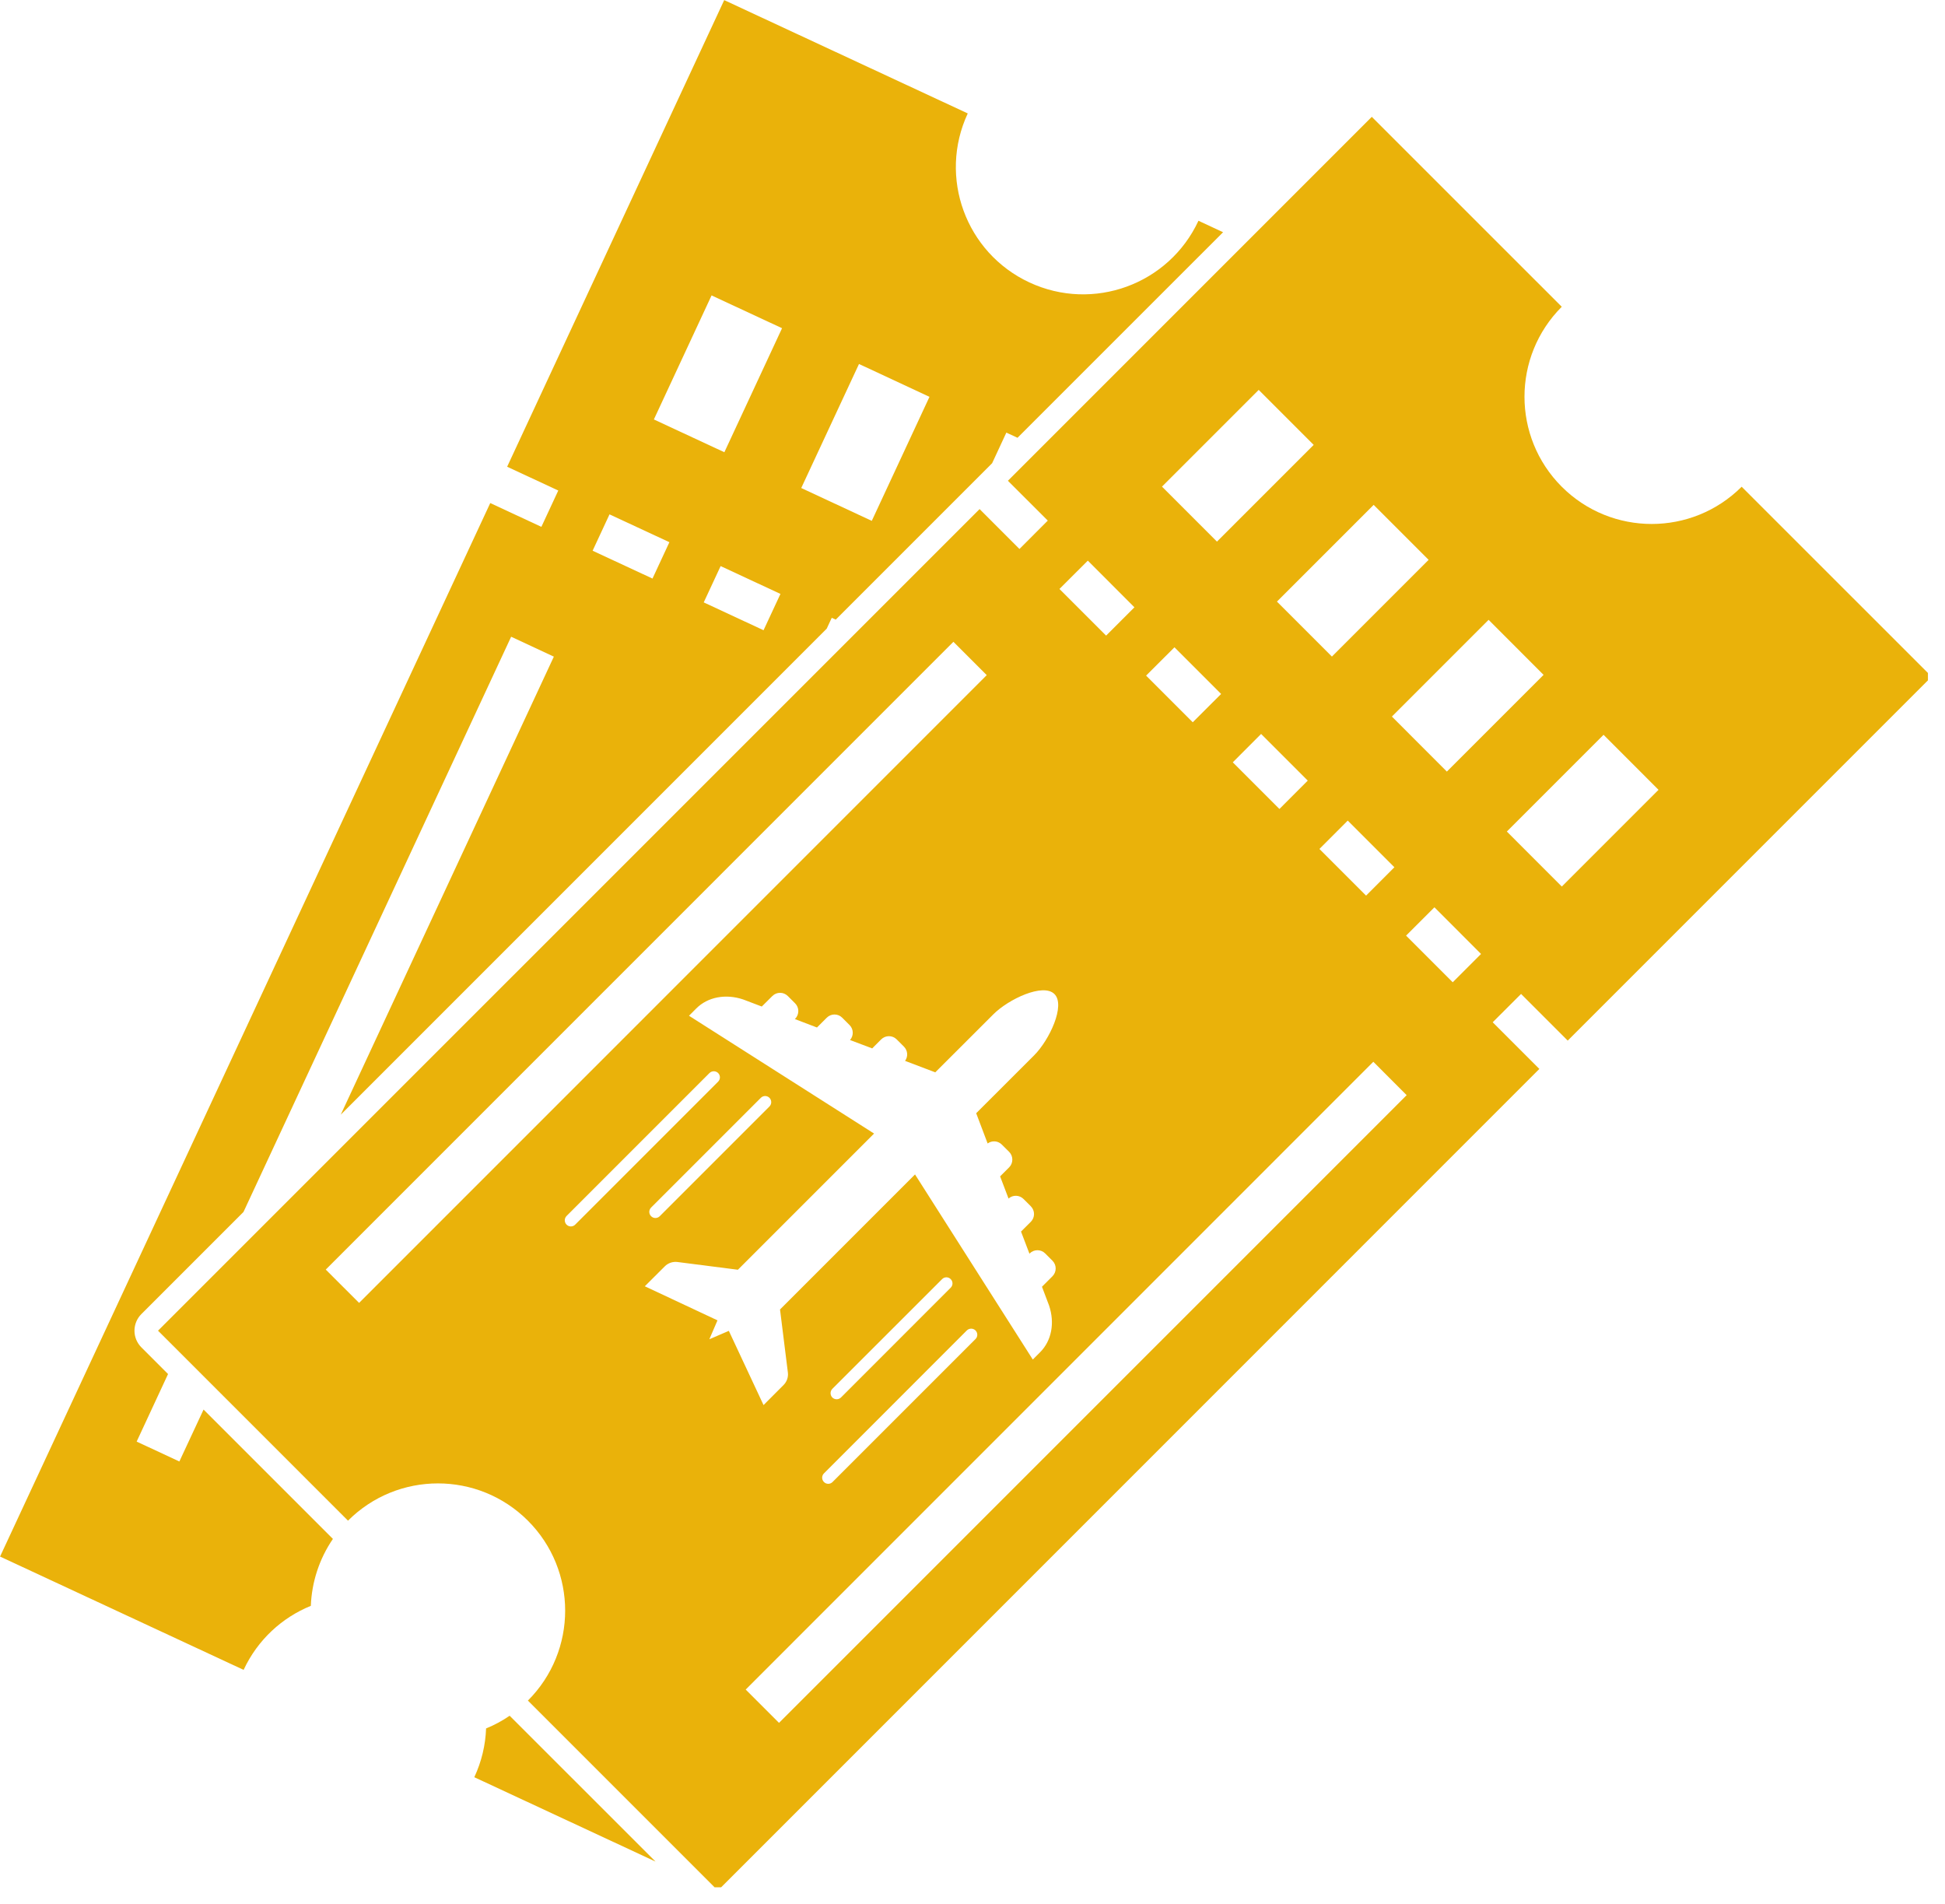 <svg xmlns="http://www.w3.org/2000/svg" xmlns:xlink="http://www.w3.org/1999/xlink" width="190" viewBox="0 0 142.5 139.5" height="186" preserveAspectRatio="xMidYMid meet"><defs><clipPath id="e1b348363c"><path d="M 0.004 0 L 90 0 L 90 123 L 0.004 123 Z M 0.004 0 " clip-rule="nonzero"></path></clipPath><clipPath id="9469de06cc"><path d="M 11.566 8.332 L 141.25 8.332 L 141.25 138.254 L 11.566 138.254 Z M 11.566 8.332 " clip-rule="nonzero"></path></clipPath></defs><g clip-path="url(#e1b348363c)"><path fill="#eab20a" d="M 22.773 117.637 C 22.84 115.918 23.379 114.215 24.391 112.734 L 14.914 103.258 L 13.141 107.062 L 10.012 105.605 L 12.312 100.656 L 10.359 98.703 C 10.035 98.379 9.852 97.941 9.852 97.484 C 9.852 97.023 10.035 96.586 10.359 96.262 L 17.84 88.781 L 37.449 46.645 L 40.578 48.102 L 24.965 81.656 L 60.57 46.051 L 60.938 45.258 L 61.23 45.391 L 72.688 33.934 L 73.73 31.691 L 74.547 32.07 L 89.609 17.012 L 87.805 16.172 C 85.633 20.84 80.09 22.863 75.422 20.691 C 70.754 18.52 68.73 12.977 70.902 8.309 L 53.059 0.008 L 37.156 34.191 L 40.902 35.934 L 39.664 38.594 L 35.918 36.852 L 0.004 114.027 L 17.848 122.328 C 18.883 120.109 20.676 118.492 22.773 117.637 Z M 55.941 46.168 L 51.559 44.129 L 52.797 41.469 L 57.18 43.508 Z M 62.934 26.664 L 68.098 29.07 L 63.871 38.156 L 58.703 35.75 Z M 52.133 21.641 L 57.297 24.043 L 53.07 33.129 L 47.906 30.727 Z M 44.656 37.68 L 49.043 39.719 L 47.805 42.383 L 43.418 40.344 L 44.656 37.68 " fill-opacity="1" fill-rule="nonzero"></path></g><path fill="#eab20a" d="M 35.613 126.617 C 35.57 127.82 35.289 129.035 34.75 130.191 L 48.027 136.371 L 37.34 125.688 C 36.793 126.062 36.215 126.375 35.613 126.617 " fill-opacity="1" fill-rule="nonzero"></path><g clip-path="url(#9469de06cc)"><path fill="#eab20a" d="M 127.602 35.656 C 123.961 39.293 118.062 39.293 114.422 35.656 C 110.781 32.016 110.781 26.113 114.422 22.473 L 100.504 8.559 L 73.844 35.219 L 76.766 38.137 L 74.691 40.215 L 71.77 37.293 L 72.547 36.516 L 11.578 97.48 L 25.496 111.398 C 29.137 107.758 35.035 107.758 38.676 111.398 C 42.316 115.039 42.316 120.941 38.676 124.578 L 52.594 138.496 L 112.781 78.305 L 109.363 74.887 L 111.441 72.812 L 114.859 76.23 L 113.172 77.918 L 141.52 49.57 Z M 100.641 36.984 L 104.668 41.012 L 97.582 48.098 L 93.555 44.07 Z M 103.059 80.227 L 57.074 126.211 L 54.633 123.77 L 100.617 77.781 Z M 103.016 68.539 L 105.094 66.465 L 108.508 69.883 L 106.434 71.957 Z M 48.707 92.766 C 48.949 92.523 49.293 92.406 49.633 92.449 L 54.062 93.016 L 64.039 83.039 L 50.48 74.41 L 51.016 73.871 C 51.855 73.035 53.16 72.785 54.445 73.215 L 55.812 73.734 L 56.586 72.965 C 56.898 72.652 57.406 72.652 57.719 72.965 L 58.254 73.5 C 58.566 73.812 58.566 74.32 58.254 74.637 L 58.234 74.652 L 59.855 75.27 L 60.57 74.555 C 60.887 74.238 61.395 74.238 61.707 74.555 L 62.242 75.09 C 62.543 75.391 62.555 75.871 62.277 76.188 L 63.902 76.801 L 64.559 76.141 C 64.875 75.828 65.383 75.828 65.695 76.141 L 66.23 76.676 C 66.512 76.961 66.539 77.402 66.309 77.715 L 68.523 78.555 L 72.773 74.309 C 73.883 73.195 76.426 71.992 77.254 72.82 C 78.082 73.648 76.879 76.191 75.77 77.305 L 71.52 81.551 L 72.359 83.766 C 72.672 83.535 73.117 83.562 73.398 83.848 L 73.934 84.379 C 74.246 84.695 74.246 85.203 73.934 85.516 L 73.273 86.176 L 73.891 87.801 C 74.203 87.52 74.684 87.531 74.988 87.832 L 75.523 88.367 C 75.836 88.684 75.836 89.191 75.523 89.504 L 74.805 90.219 L 75.422 91.84 L 75.441 91.82 C 75.754 91.508 76.262 91.508 76.574 91.82 L 77.109 92.355 C 77.422 92.668 77.422 93.176 77.109 93.492 L 76.34 94.262 L 76.859 95.633 C 77.293 96.914 77.043 98.219 76.203 99.059 L 75.668 99.594 L 67.039 86.035 L 57.148 95.926 L 57.723 100.539 C 57.766 100.879 57.648 101.223 57.406 101.461 L 55.941 102.93 L 53.398 97.492 L 51.969 98.109 L 52.566 96.723 L 47.242 94.227 Z M 47.703 88.461 L 55.742 80.422 C 55.918 80.246 56.199 80.246 56.375 80.422 C 56.547 80.598 56.547 80.879 56.375 81.055 L 48.336 89.094 C 48.16 89.27 47.875 89.27 47.703 89.094 C 47.527 88.918 47.527 88.637 47.703 88.461 Z M 92.395 53.766 L 95.812 57.184 L 93.738 59.262 L 90.32 55.844 Z M 86.047 47.418 L 89.465 50.836 L 87.387 52.91 L 83.969 49.492 Z M 83.113 44.488 L 81.039 46.562 L 77.621 43.145 L 79.699 41.07 Z M 89.16 39.676 L 85.133 35.648 L 92.219 28.562 L 96.246 32.59 Z M 61.613 102.375 C 61.438 102.547 61.156 102.547 60.98 102.375 C 60.809 102.199 60.809 101.918 60.98 101.742 L 69.023 93.703 C 69.195 93.527 69.48 93.527 69.652 93.703 C 69.828 93.875 69.828 94.16 69.652 94.332 Z M 60.367 108.566 C 60.191 108.391 60.191 108.109 60.367 107.934 L 70.836 97.461 C 71.012 97.289 71.293 97.289 71.469 97.461 C 71.645 97.637 71.645 97.922 71.469 98.094 L 60.996 108.566 C 60.824 108.742 60.539 108.742 60.367 108.566 Z M 100.086 65.609 L 96.668 62.191 L 98.742 60.113 L 102.16 63.531 Z M 26.309 95.445 L 23.867 93.004 L 69.852 47.016 L 72.293 49.457 Z M 41.508 89.078 L 51.98 78.605 C 52.156 78.434 52.438 78.434 52.613 78.605 C 52.789 78.781 52.789 79.062 52.613 79.238 L 42.141 89.711 C 41.969 89.887 41.684 89.887 41.508 89.711 C 41.336 89.535 41.336 89.254 41.508 89.078 Z M 106.004 56.523 L 101.977 52.492 L 109.062 45.406 L 113.09 49.438 Z M 110.398 60.914 L 117.484 53.828 L 121.512 57.859 L 114.426 64.945 L 110.398 60.914 " fill-opacity="1" fill-rule="nonzero"></path></g></svg>